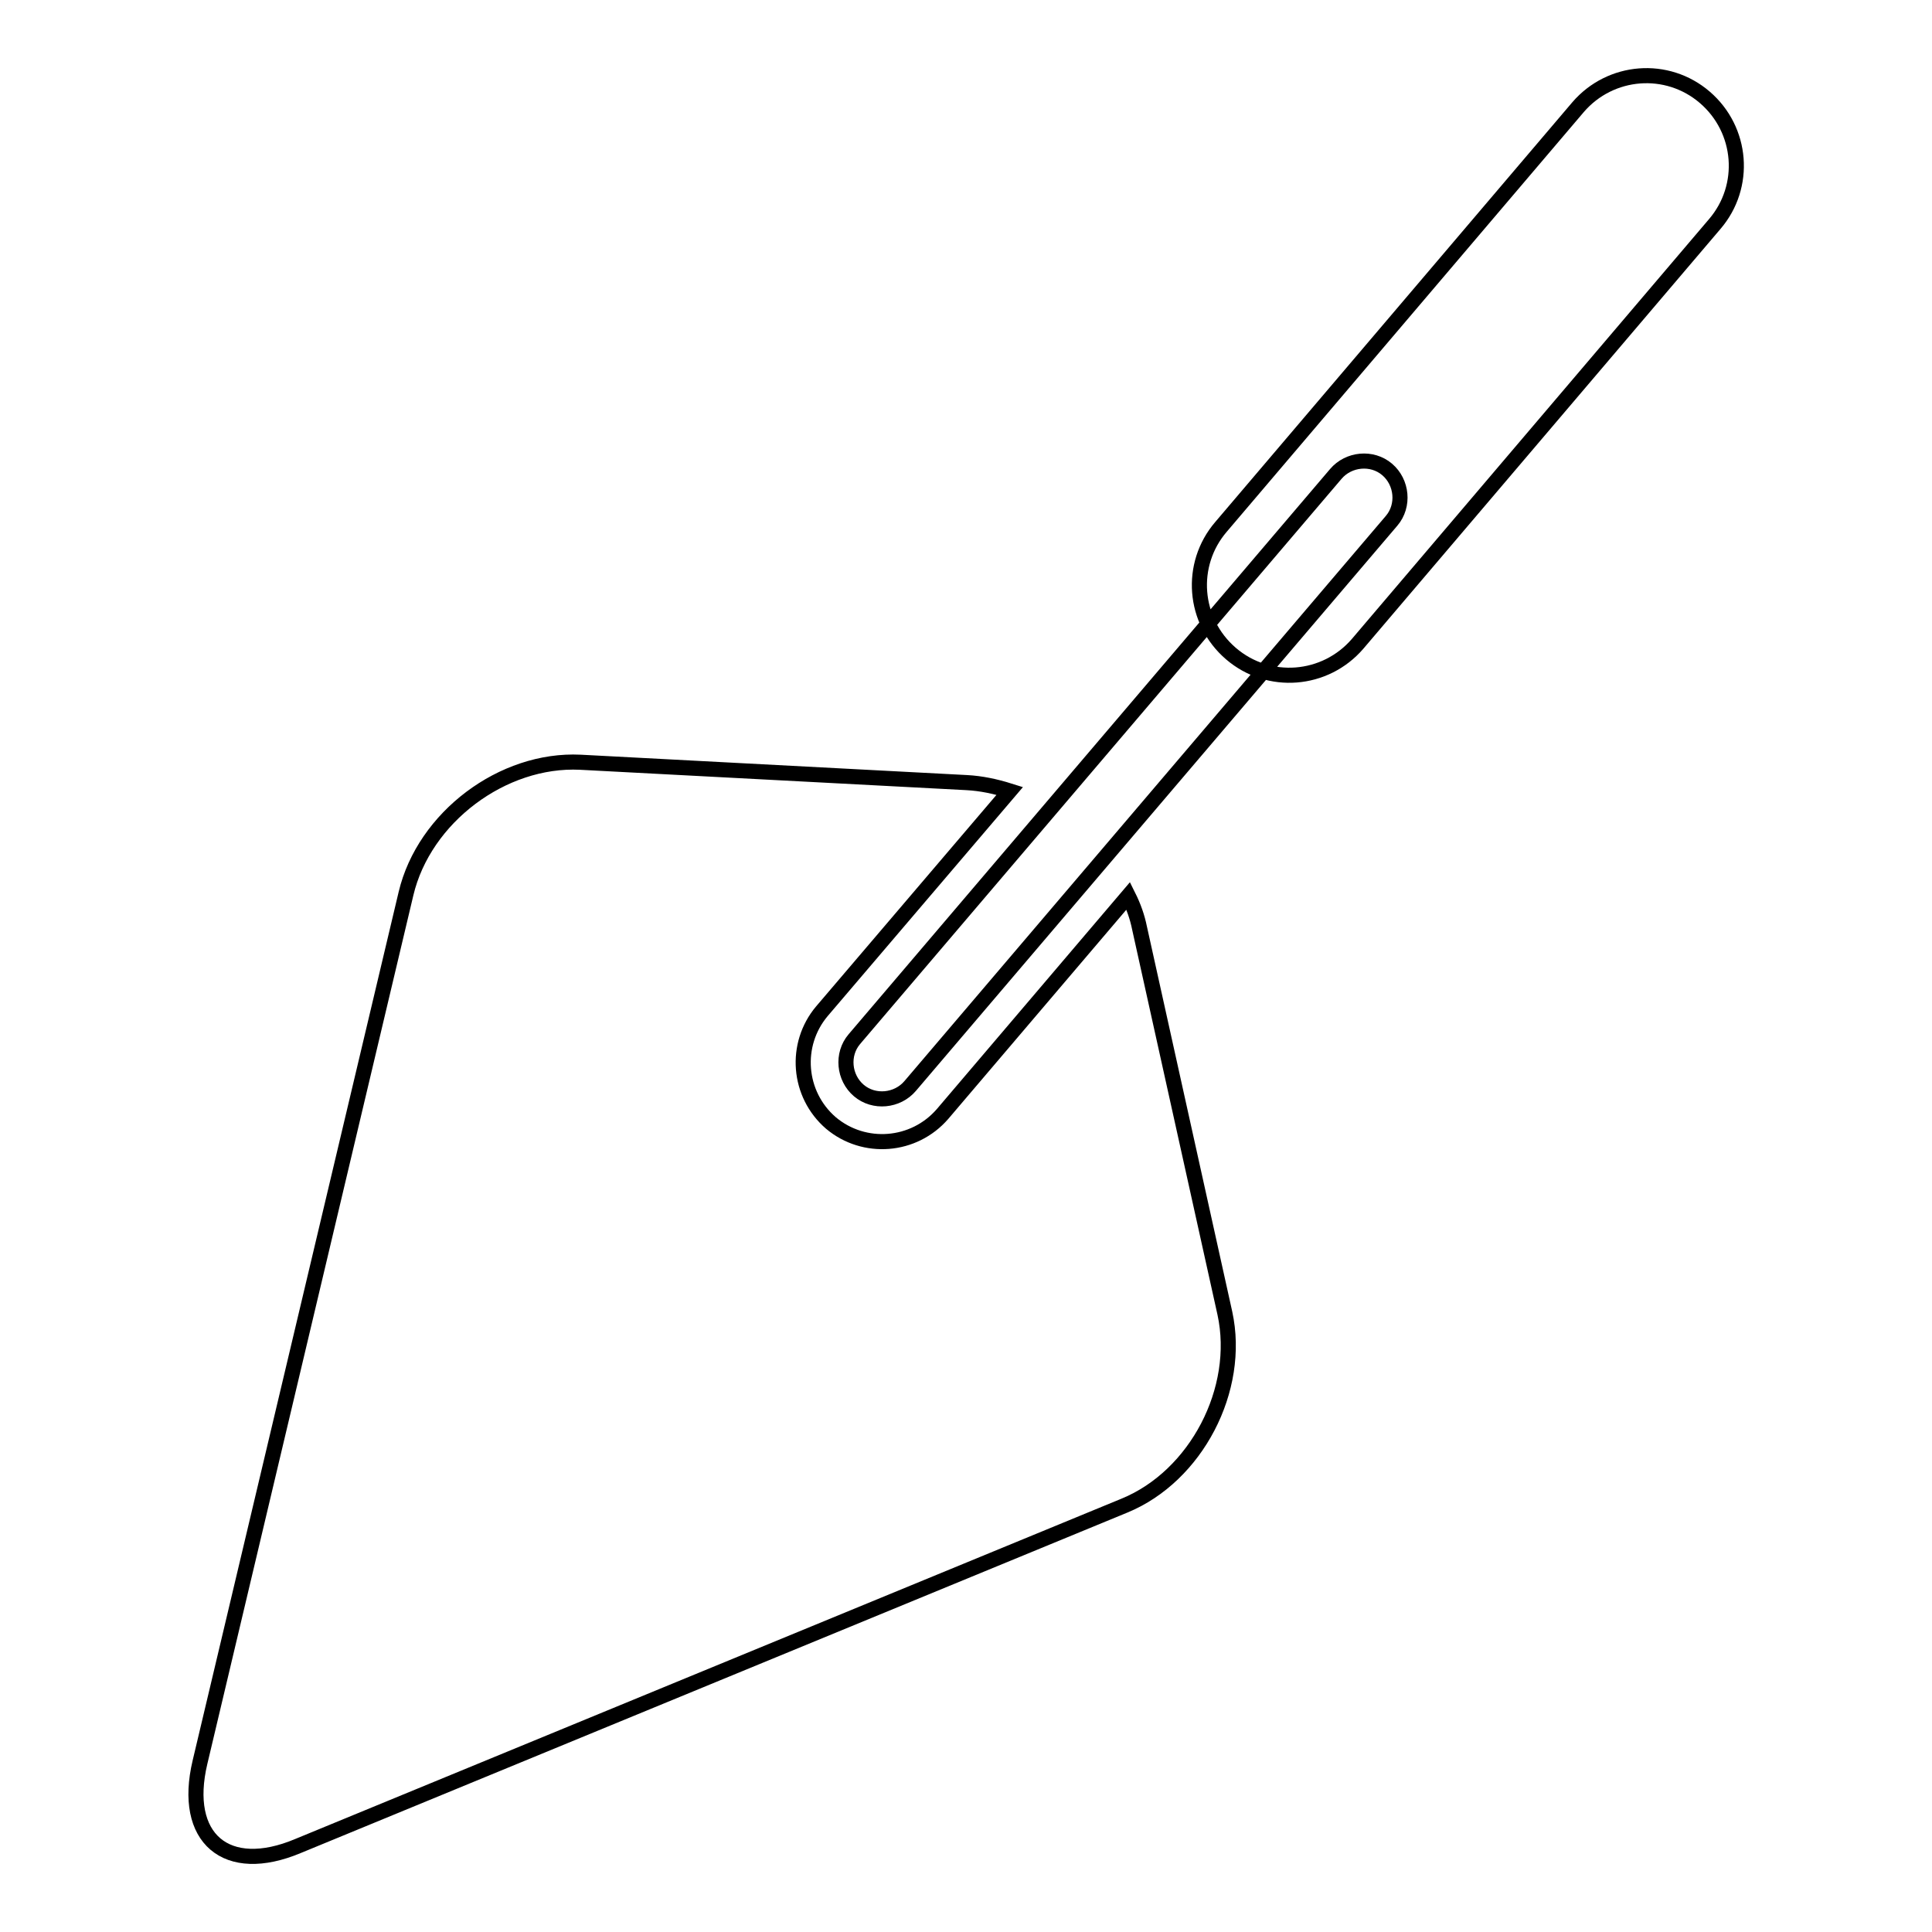 <?xml version="1.0" encoding="utf-8"?>
<!-- Svg Vector Icons : http://www.onlinewebfonts.com/icon -->
<!DOCTYPE svg PUBLIC "-//W3C//DTD SVG 1.1//EN" "http://www.w3.org/Graphics/SVG/1.1/DTD/svg11.dtd">
<svg version="1.1" xmlns="http://www.w3.org/2000/svg" xmlns:xlink="http://www.w3.org/1999/xlink" x="0px" y="0px" viewBox="0 0 256 256" enable-background="new 0 0 256 256" xml:space="preserve">
<g><g><path stroke-width="2" fill-opacity="0" stroke="#000000"  d="M177,62.8c1.7-2,4.8-2.3,6.8-0.6l0,0c2,1.7,2.3,4.8,0.6,6.8l-63.8,74.9c-1.7,2-4.8,2.3-6.8,0.6l0,0c-2-1.7-2.3-4.8-0.6-6.8L177,62.8L177,62.8z M53.8,118.4L26.5,233.5c-2.4,10.1,3.5,15.1,13,11.1L149,199.5c9.5-3.9,15.5-15.4,13.3-25.5l-11.3-51c-0.3-1.5-0.8-2.9-1.5-4.3l-24.6,28.9c-3.8,4.4-10.4,4.9-14.8,1.2c-4.4-3.8-4.9-10.4-1.2-14.8l24.9-29.2c-1.9-0.6-3.8-1-5.7-1.1L76.9,101C66.6,100.5,56.2,108.3,53.8,118.4L53.8,118.4z M209.1,14.2c4.3-5,11.8-5.6,16.8-1.3l0,0c5,4.3,5.6,11.8,1.3,16.8l-47.3,55.6c-4.3,5-11.8,5.6-16.8,1.3l0,0c-5-4.3-5.6-11.8-1.3-16.8L209.1,14.2L209.1,14.2z"/></g></g>
</svg>